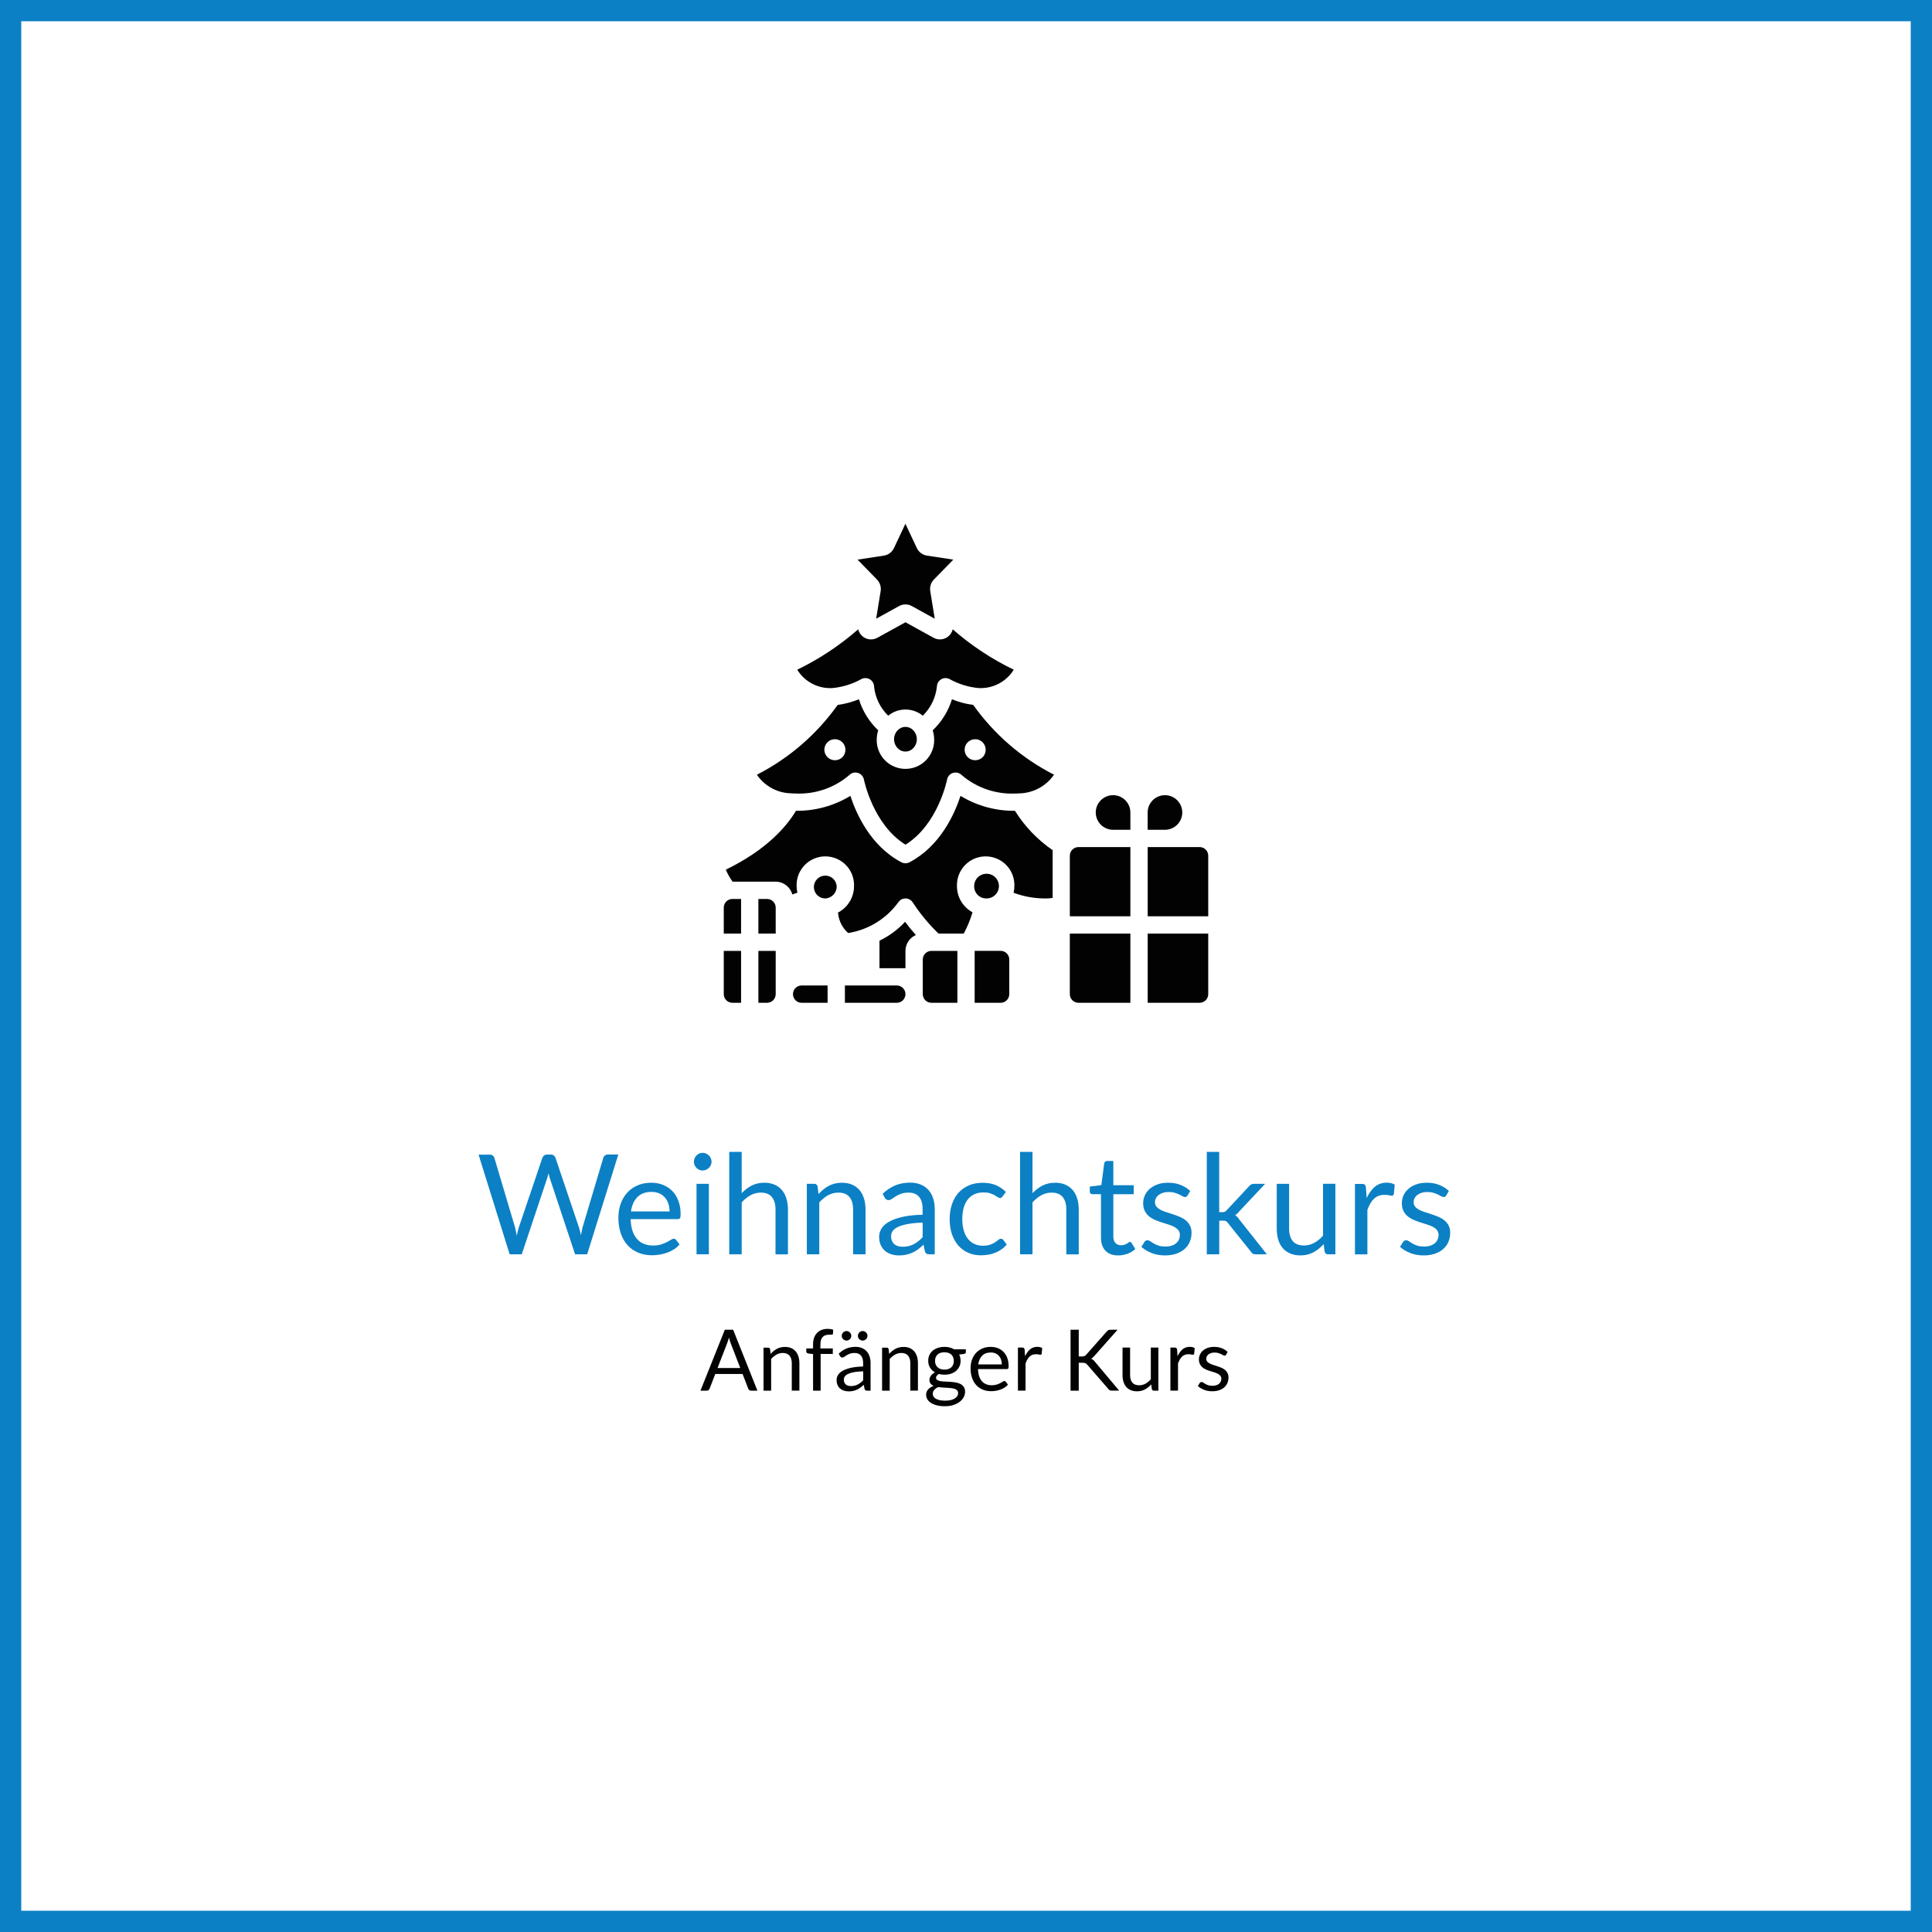 <?xml version="1.0" encoding="utf-8"?>
<!-- Generator: Adobe Illustrator 25.2.0, SVG Export Plug-In . SVG Version: 6.00 Build 0)  -->
<svg version="1.1" id="Ebene_1" xmlns="http://www.w3.org/2000/svg" xmlns:xlink="http://www.w3.org/1999/xlink" x="0px" y="0px"
	 viewBox="0 0 500 500" style="enable-background:new 0 0 500 500;" xml:space="preserve">
<style type="text/css">
	.st0{fill:none;stroke:#0C80C4;stroke-width:11;stroke-miterlimit:10;}
	.st1{fill:#0C80C4;}
	.st2{fill:#020203;}
</style>
<rect class="st0" width="500" height="500"/>
<g>
	<path class="st1" d="M160.01,298.82l-8.05,25.79h-3.13l-6.53-19.67c-0.06-0.19-0.12-0.4-0.17-0.61c-0.05-0.22-0.11-0.44-0.17-0.68
		c-0.06,0.24-0.12,0.47-0.18,0.68c-0.06,0.22-0.12,0.42-0.18,0.61l-6.57,19.67h-3.13l-8.05-25.79h2.9c0.31,0,0.57,0.08,0.78,0.23
		c0.21,0.16,0.34,0.35,0.41,0.59l5.33,17.93c0.08,0.32,0.16,0.67,0.24,1.04s0.15,0.77,0.23,1.19c0.08-0.42,0.17-0.82,0.26-1.2
		s0.19-0.72,0.3-1.04l6.07-17.93c0.07-0.2,0.21-0.39,0.42-0.57s0.46-0.26,0.76-0.26h1.01c0.31,0,0.56,0.08,0.76,0.23
		c0.19,0.16,0.34,0.35,0.43,0.59l6.05,17.93c0.11,0.31,0.21,0.65,0.3,1.01c0.09,0.36,0.18,0.74,0.26,1.13
		c0.06-0.4,0.13-0.77,0.2-1.13c0.07-0.36,0.15-0.7,0.23-1.01l5.35-17.93c0.06-0.22,0.2-0.41,0.41-0.58s0.46-0.25,0.76-0.25H160.01z"
		/>
	<path class="st1" d="M175.87,322.06c-0.4,0.48-0.87,0.9-1.42,1.25c-0.55,0.35-1.14,0.64-1.77,0.87c-0.63,0.23-1.28,0.4-1.95,0.51
		c-0.67,0.11-1.34,0.17-2,0.17c-1.26,0-2.42-0.21-3.48-0.64c-1.06-0.43-1.98-1.05-2.75-1.87s-1.38-1.84-1.81-3.05
		c-0.43-1.21-0.65-2.6-0.65-4.18c0-1.27,0.2-2.46,0.58-3.56c0.39-1.1,0.95-2.06,1.68-2.87c0.73-0.81,1.62-1.45,2.68-1.91
		c1.06-0.46,2.24-0.69,3.56-0.69c1.09,0,2.1,0.18,3.03,0.55s1.73,0.89,2.41,1.58c0.68,0.69,1.21,1.54,1.59,2.56
		c0.38,1.01,0.58,2.17,0.58,3.46c0,0.5-0.05,0.84-0.16,1.01c-0.11,0.17-0.31,0.25-0.61,0.25H163.2c0.04,1.15,0.2,2.15,0.48,3.01
		c0.28,0.85,0.67,1.56,1.18,2.13s1.1,1,1.8,1.28c0.7,0.28,1.48,0.42,2.34,0.42c0.8,0,1.5-0.09,2.08-0.28
		c0.58-0.19,1.08-0.39,1.5-0.6c0.42-0.22,0.77-0.42,1.05-0.6c0.28-0.19,0.53-0.28,0.73-0.28c0.26,0,0.47,0.1,0.61,0.31
		L175.87,322.06z M173.28,313.51c0-0.74-0.11-1.42-0.32-2.04c-0.21-0.62-0.52-1.15-0.92-1.6c-0.4-0.45-0.89-0.8-1.47-1.04
		s-1.23-0.37-1.96-0.37c-1.54,0-2.75,0.45-3.64,1.34c-0.89,0.89-1.45,2.13-1.67,3.72H173.28z"/>
	<path class="st1" d="M184.15,300.66c0,0.31-0.06,0.6-0.19,0.87c-0.13,0.27-0.29,0.51-0.5,0.72s-0.46,0.38-0.74,0.5
		c-0.28,0.12-0.58,0.18-0.89,0.18c-0.31,0-0.6-0.06-0.87-0.18c-0.27-0.12-0.51-0.29-0.71-0.5s-0.37-0.45-0.49-0.72
		c-0.12-0.27-0.18-0.56-0.18-0.87c0-0.31,0.06-0.61,0.18-0.89c0.12-0.28,0.28-0.53,0.49-0.74s0.44-0.38,0.71-0.5
		c0.27-0.12,0.56-0.18,0.87-0.18c0.31,0,0.61,0.06,0.89,0.18c0.28,0.12,0.53,0.29,0.74,0.5s0.38,0.46,0.5,0.74
		C184.08,300.05,184.15,300.35,184.15,300.66z M183.46,306.38v18.23h-3.2v-18.23H183.46z"/>
	<path class="st1" d="M191.94,308.81c0.78-0.83,1.64-1.49,2.59-1.98c0.95-0.49,2.04-0.74,3.28-0.74c1,0,1.88,0.17,2.64,0.5
		c0.76,0.33,1.4,0.8,1.91,1.4c0.51,0.61,0.9,1.33,1.16,2.19c0.26,0.85,0.4,1.79,0.4,2.83v11.61h-3.22V313
		c0-1.38-0.31-2.45-0.94-3.21c-0.63-0.76-1.59-1.14-2.87-1.14c-0.95,0-1.83,0.23-2.66,0.68s-1.58,1.07-2.28,1.85v13.43h-3.22V298.1
		h3.22V308.81z"/>
	<path class="st1" d="M211.83,309.03c0.4-0.44,0.82-0.85,1.26-1.21c0.44-0.36,0.92-0.67,1.41-0.93s1.03-0.46,1.58-0.59
		c0.56-0.14,1.16-0.21,1.81-0.21c1,0,1.88,0.17,2.64,0.5c0.76,0.33,1.4,0.8,1.91,1.4c0.51,0.61,0.9,1.33,1.16,2.19
		c0.26,0.85,0.4,1.79,0.4,2.83v11.61h-3.22V313c0-1.38-0.31-2.45-0.94-3.21c-0.63-0.76-1.59-1.14-2.87-1.14
		c-0.95,0-1.83,0.23-2.66,0.68s-1.58,1.07-2.28,1.85v13.43h-3.22v-18.23h1.93c0.46,0,0.74,0.22,0.85,0.67L211.83,309.03z"/>
	<path class="st1" d="M228.43,308.96c1.01-0.97,2.09-1.7,3.26-2.18c1.16-0.48,2.45-0.72,3.87-0.72c1.02,0,1.93,0.17,2.72,0.5
		s1.46,0.8,2,1.4c0.54,0.6,0.95,1.33,1.22,2.18c0.28,0.85,0.41,1.79,0.41,2.81v11.66h-1.42c-0.31,0-0.55-0.05-0.72-0.15
		c-0.17-0.1-0.3-0.3-0.4-0.6l-0.36-1.73c-0.48,0.44-0.95,0.84-1.4,1.18c-0.46,0.34-0.94,0.63-1.44,0.86
		c-0.5,0.23-1.04,0.41-1.61,0.54c-0.57,0.13-1.2,0.19-1.9,0.19c-0.71,0-1.37-0.1-2-0.3s-1.17-0.5-1.63-0.89
		c-0.46-0.4-0.83-0.9-1.1-1.5c-0.27-0.61-0.41-1.32-0.41-2.15c0-0.72,0.2-1.41,0.59-2.08c0.4-0.67,1.04-1.26,1.93-1.77
		c0.89-0.52,2.05-0.94,3.47-1.27c1.43-0.33,3.18-0.52,5.26-0.57v-1.42c0-1.42-0.31-2.49-0.92-3.21c-0.61-0.73-1.51-1.09-2.68-1.09
		c-0.79,0-1.46,0.1-1.99,0.3c-0.53,0.2-1,0.42-1.39,0.67c-0.39,0.25-0.73,0.47-1.01,0.67s-0.56,0.3-0.84,0.3
		c-0.22,0-0.4-0.06-0.56-0.17c-0.16-0.11-0.29-0.25-0.4-0.42L228.43,308.96z M238.78,316.41c-1.48,0.05-2.73,0.17-3.77,0.35
		c-1.04,0.19-1.88,0.43-2.54,0.73c-0.65,0.3-1.13,0.65-1.42,1.06c-0.29,0.41-0.44,0.86-0.44,1.37c0,0.48,0.08,0.89,0.23,1.24
		c0.16,0.35,0.37,0.63,0.64,0.86c0.27,0.22,0.59,0.38,0.95,0.49c0.37,0.1,0.76,0.15,1.18,0.15c0.56,0,1.08-0.06,1.55-0.17
		s0.91-0.28,1.32-0.5s0.81-0.47,1.19-0.77c0.38-0.3,0.75-0.64,1.11-1.03V316.41z"/>
	<path class="st1" d="M259.48,309.62c-0.1,0.13-0.19,0.23-0.29,0.31c-0.1,0.07-0.23,0.11-0.4,0.11c-0.18,0-0.38-0.08-0.59-0.22
		c-0.22-0.15-0.48-0.32-0.8-0.5c-0.32-0.18-0.71-0.34-1.17-0.5s-1.03-0.22-1.7-0.22c-0.9,0-1.69,0.16-2.38,0.48
		c-0.68,0.32-1.26,0.78-1.72,1.38c-0.46,0.6-0.81,1.33-1.04,2.18c-0.23,0.85-0.35,1.81-0.35,2.86c0,1.1,0.13,2.08,0.38,2.94
		c0.25,0.86,0.61,1.58,1.07,2.16c0.46,0.58,1.02,1.03,1.67,1.33c0.65,0.31,1.39,0.46,2.21,0.46c0.78,0,1.42-0.09,1.93-0.28
		c0.5-0.19,0.92-0.39,1.25-0.62s0.61-0.43,0.83-0.62c0.22-0.19,0.44-0.28,0.66-0.28c0.26,0,0.47,0.1,0.61,0.31l0.9,1.17
		c-0.4,0.49-0.85,0.91-1.35,1.26s-1.05,0.64-1.63,0.87c-0.58,0.23-1.19,0.41-1.83,0.51c-0.64,0.11-1.28,0.16-1.94,0.16
		c-1.14,0-2.2-0.21-3.18-0.63c-0.98-0.42-1.83-1.03-2.55-1.83c-0.72-0.8-1.28-1.78-1.69-2.94c-0.41-1.16-0.61-2.49-0.61-3.98
		c0-1.36,0.19-2.61,0.57-3.76c0.38-1.15,0.93-2.15,1.66-2.98c0.73-0.83,1.62-1.48,2.68-1.95c1.06-0.47,2.28-0.7,3.66-0.7
		c1.28,0,2.41,0.21,3.39,0.62c0.98,0.41,1.84,1,2.6,1.75L259.48,309.62z"/>
	<path class="st1" d="M267.2,308.81c0.78-0.83,1.64-1.49,2.59-1.98c0.95-0.49,2.04-0.74,3.28-0.74c1,0,1.88,0.17,2.64,0.5
		c0.76,0.33,1.4,0.8,1.91,1.4c0.51,0.61,0.9,1.33,1.16,2.19c0.26,0.85,0.4,1.79,0.4,2.83v11.61h-3.22V313
		c0-1.38-0.31-2.45-0.94-3.21c-0.63-0.76-1.59-1.14-2.87-1.14c-0.95,0-1.83,0.23-2.66,0.68s-1.58,1.07-2.28,1.85v13.43h-3.22V298.1
		h3.22V308.81z"/>
	<path class="st1" d="M289.41,324.9c-1.44,0-2.55-0.4-3.32-1.21c-0.77-0.8-1.16-1.96-1.16-3.47v-11.16h-2.2
		c-0.19,0-0.35-0.06-0.49-0.17c-0.13-0.11-0.2-0.29-0.2-0.53v-1.28l2.99-0.38l0.74-5.63c0.04-0.18,0.12-0.33,0.24-0.44
		c0.13-0.11,0.29-0.17,0.5-0.17h1.62v6.28h5.27v2.32h-5.27v10.94c0,0.77,0.19,1.34,0.56,1.71c0.37,0.37,0.85,0.56,1.44,0.56
		c0.34,0,0.63-0.04,0.87-0.13c0.25-0.09,0.46-0.19,0.64-0.3c0.18-0.11,0.33-0.21,0.46-0.3c0.13-0.09,0.24-0.13,0.33-0.13
		c0.17,0,0.32,0.1,0.45,0.31l0.94,1.53c-0.55,0.52-1.22,0.92-2,1.21S290.24,324.9,289.41,324.9z"/>
	<path class="st1" d="M307.34,309.39c-0.14,0.26-0.37,0.4-0.67,0.4c-0.18,0-0.38-0.07-0.61-0.2c-0.23-0.13-0.51-0.28-0.84-0.44
		s-0.72-0.31-1.18-0.45s-1-0.21-1.62-0.21c-0.54,0-1.03,0.07-1.46,0.21c-0.43,0.14-0.8,0.33-1.11,0.57
		c-0.31,0.24-0.54,0.52-0.7,0.84c-0.16,0.32-0.24,0.66-0.24,1.03c0,0.47,0.14,0.86,0.41,1.17c0.27,0.31,0.63,0.58,1.07,0.81
		c0.44,0.23,0.95,0.43,1.51,0.6c0.56,0.17,1.14,0.36,1.74,0.56s1.17,0.42,1.74,0.66c0.56,0.24,1.07,0.54,1.51,0.9
		c0.44,0.36,0.8,0.8,1.07,1.32c0.27,0.52,0.41,1.15,0.41,1.88c0,0.84-0.15,1.62-0.45,2.33s-0.74,1.33-1.33,1.85
		c-0.59,0.52-1.31,0.93-2.16,1.23c-0.85,0.3-1.84,0.45-2.95,0.45c-1.27,0-2.42-0.21-3.46-0.62c-1.03-0.41-1.91-0.95-2.63-1.59
		l0.76-1.22c0.1-0.16,0.21-0.28,0.34-0.36s0.3-0.13,0.5-0.13c0.22,0,0.44,0.08,0.68,0.25c0.24,0.17,0.53,0.35,0.87,0.56
		c0.34,0.2,0.76,0.39,1.25,0.56c0.49,0.17,1.1,0.25,1.84,0.25c0.62,0,1.17-0.08,1.64-0.24s0.86-0.38,1.17-0.66
		c0.31-0.28,0.54-0.59,0.69-0.95c0.15-0.36,0.22-0.74,0.22-1.15c0-0.5-0.13-0.92-0.41-1.25c-0.27-0.33-0.63-0.61-1.07-0.85
		c-0.44-0.23-0.95-0.44-1.52-0.61c-0.57-0.17-1.15-0.36-1.75-0.55c-0.59-0.19-1.18-0.41-1.75-0.66c-0.57-0.25-1.08-0.56-1.52-0.93
		c-0.44-0.37-0.8-0.83-1.07-1.38c-0.27-0.55-0.41-1.21-0.41-1.99c0-0.7,0.14-1.36,0.43-2.01c0.29-0.64,0.71-1.21,1.26-1.69
		c0.55-0.49,1.23-0.87,2.03-1.16c0.8-0.29,1.72-0.43,2.75-0.43c1.2,0,2.28,0.19,3.23,0.57c0.95,0.38,1.78,0.9,2.48,1.56
		L307.34,309.39z"/>
	<path class="st1" d="M315.53,298.1v15.61h0.83c0.24,0,0.44-0.03,0.6-0.1s0.33-0.2,0.51-0.41l5.76-6.17
		c0.17-0.2,0.34-0.36,0.53-0.48c0.19-0.11,0.43-0.17,0.75-0.17h2.9l-6.71,7.15c-0.32,0.41-0.67,0.73-1.04,0.95
		c0.22,0.14,0.41,0.31,0.58,0.5c0.17,0.19,0.34,0.4,0.5,0.64l7.13,9H325c-0.28,0-0.51-0.04-0.71-0.13s-0.37-0.25-0.51-0.5
		l-5.99-7.47c-0.18-0.25-0.36-0.42-0.53-0.5s-0.44-0.12-0.8-0.12h-0.92v8.71h-3.22V298.1H315.53z"/>
	<path class="st1" d="M345.59,306.38v18.23h-1.91c-0.46,0-0.74-0.22-0.86-0.67l-0.25-1.96c-0.79,0.88-1.68,1.58-2.66,2.12
		c-0.98,0.53-2.11,0.8-3.38,0.8c-1,0-1.88-0.17-2.64-0.5c-0.76-0.33-1.4-0.79-1.92-1.39c-0.52-0.6-0.9-1.33-1.16-2.18
		c-0.26-0.85-0.39-1.79-0.39-2.83v-11.63h3.2v11.63c0,1.38,0.32,2.45,0.95,3.2s1.59,1.13,2.89,1.13c0.95,0,1.83-0.23,2.66-0.68
		c0.82-0.45,1.58-1.07,2.28-1.86v-13.43H345.59z"/>
	<path class="st1" d="M353.71,310.04c0.58-1.25,1.28-2.22,2.12-2.92s1.87-1.05,3.08-1.05c0.38,0,0.75,0.04,1.11,0.13
		c0.35,0.08,0.67,0.22,0.94,0.4l-0.23,2.39c-0.07,0.3-0.25,0.45-0.54,0.45c-0.17,0-0.41-0.04-0.74-0.11s-0.69-0.11-1.1-0.11
		c-0.58,0-1.09,0.08-1.54,0.25c-0.45,0.17-0.85,0.42-1.21,0.75c-0.35,0.33-0.67,0.74-0.95,1.22c-0.28,0.49-0.54,1.04-0.77,1.67
		v11.52h-3.22v-18.23h1.84c0.35,0,0.59,0.07,0.72,0.2c0.13,0.13,0.22,0.36,0.27,0.68L353.71,310.04z"/>
	<path class="st1" d="M374.28,309.39c-0.14,0.26-0.37,0.4-0.67,0.4c-0.18,0-0.38-0.07-0.61-0.2c-0.23-0.13-0.51-0.28-0.84-0.44
		s-0.72-0.31-1.18-0.45s-1-0.21-1.62-0.21c-0.54,0-1.03,0.07-1.46,0.21s-0.8,0.33-1.11,0.57c-0.31,0.24-0.54,0.52-0.7,0.84
		c-0.16,0.32-0.24,0.66-0.24,1.03c0,0.47,0.13,0.86,0.41,1.17c0.27,0.31,0.63,0.58,1.07,0.81c0.44,0.23,0.95,0.43,1.51,0.6
		c0.56,0.17,1.14,0.36,1.74,0.56c0.59,0.2,1.17,0.42,1.74,0.66c0.56,0.24,1.07,0.54,1.51,0.9c0.44,0.36,0.8,0.8,1.07,1.32
		c0.27,0.52,0.41,1.15,0.41,1.88c0,0.84-0.15,1.62-0.45,2.33s-0.74,1.33-1.33,1.85c-0.59,0.52-1.31,0.93-2.16,1.23
		c-0.85,0.3-1.84,0.45-2.95,0.45c-1.27,0-2.42-0.21-3.46-0.62s-1.91-0.95-2.63-1.59l0.76-1.22c0.1-0.16,0.21-0.28,0.34-0.36
		c0.13-0.08,0.3-0.13,0.5-0.13c0.22,0,0.44,0.08,0.68,0.25s0.53,0.35,0.87,0.56s0.76,0.39,1.25,0.56s1.1,0.25,1.84,0.25
		c0.62,0,1.17-0.08,1.64-0.24c0.47-0.16,0.86-0.38,1.17-0.66c0.31-0.28,0.54-0.59,0.69-0.95s0.23-0.74,0.23-1.15
		c0-0.5-0.14-0.92-0.41-1.25c-0.27-0.33-0.63-0.61-1.07-0.85c-0.44-0.23-0.95-0.44-1.52-0.61c-0.57-0.17-1.15-0.36-1.75-0.55
		c-0.59-0.19-1.18-0.41-1.75-0.66c-0.57-0.25-1.08-0.56-1.52-0.93c-0.44-0.37-0.8-0.83-1.07-1.38c-0.27-0.55-0.41-1.21-0.41-1.99
		c0-0.7,0.14-1.36,0.43-2.01c0.29-0.64,0.71-1.21,1.26-1.69c0.55-0.49,1.23-0.87,2.03-1.16s1.72-0.43,2.75-0.43
		c1.2,0,2.28,0.19,3.23,0.57s1.78,0.9,2.47,1.56L374.28,309.39z"/>
</g>
<g id="Page-1">
	<g id="_x30_42---Christmas-Tree-and-Presents" transform="translate(0 -1)">
		<path id="Shape" class="st2" d="M196.27,242.61h4.48v-6.72c0-1.24-1-2.24-2.24-2.24h-2.24V242.61z"/>
		<path id="Shape_1_" class="st2" d="M207.46,260.52h6.72v-4.48h-6.72c-1.24,0-2.24,1-2.24,2.24S206.22,260.52,207.46,260.52z"/>
		<path id="Shape_2_" class="st2" d="M187.31,242.61h4.48v-8.96h-2.24c-1.24,0-2.24,1-2.24,2.24V242.61z"/>
		<path id="Shape_3_" class="st2" d="M196.27,260.52h2.24c1.24,0,2.24-1,2.24-2.24v-11.19h-4.48V260.52z"/>
		<path id="Shape_4_" class="st2" d="M216.53,230.32c-0.13-1.6-1.5-2.8-3.1-2.71c-1.6,0.09-2.84,1.43-2.8,3.03
			c0.04,1.6,1.35,2.88,2.95,2.88C215.28,233.44,216.6,232.01,216.53,230.32L216.53,230.32z"/>
		<path id="Shape_5_" class="st2" d="M233.4,134.56L233.4,134.56L233.4,134.56L233.4,134.56z"/>
		<path id="Shape_6_" class="st2" d="M227.91,154l-1.16,7.12l5.93-3.27c1.03-0.57,2.28-0.57,3.3,0l5.93,3.27l-1.16-7.12
			c-0.18-1.1,0.17-2.23,0.95-3.03l5.02-5.14l-6.83-1.04c-1.14-0.18-2.12-0.91-2.61-1.95l-2.96-6.29l-2.96,6.29
			c-0.49,1.04-1.47,1.78-2.6,1.95l-6.83,1.04l5.02,5.14C227.73,151.77,228.09,152.9,227.91,154z"/>
		<path id="Shape_7_" class="st2" d="M305.97,211.27c0-2.47-2-4.48-4.48-4.48c-2.47,0-4.48,2-4.48,4.48v4.48h4.48
			C303.97,215.74,305.97,213.74,305.97,211.27z"/>
		<path id="Shape_8_" class="st2" d="M215.44,179.07c2.63-0.25,5.18-1.04,7.49-2.33c0.69-0.36,1.53-0.33,2.2,0.07
			c0.67,0.41,1.08,1.13,1.08,1.91c0.31,2.85,1.6,5.5,3.65,7.5c2.61-2.13,6.35-2.13,8.96,0c2.05-2.01,3.34-4.67,3.65-7.52
			c0.01-0.78,0.43-1.49,1.09-1.89c0.67-0.4,1.49-0.43,2.18-0.07c2.31,1.29,4.86,2.08,7.49,2.33c3.68,0.21,7.19-1.61,9.13-4.75
			c-5.71-2.76-11.02-6.28-15.79-10.45c-0.2,0.8-0.67,1.5-1.34,1.98c-1.07,0.76-2.48,0.84-3.63,0.2l-7.26-4.01l-7.27,4.01
			c-1.15,0.64-2.56,0.56-3.63-0.2c-0.67-0.48-1.15-1.18-1.34-1.98c-4.77,4.17-10.08,7.69-15.78,10.45
			C208.25,177.46,211.75,179.29,215.44,179.07L215.44,179.07z"/>
		<ellipse id="Oval" class="st2" cx="234.33" cy="192.31" rx="2.95" ry="3.19"/>
		<path id="Shape_9_" class="st2" d="M218.66,260.52h13.43c1.24,0,2.24-1,2.24-2.24s-1-2.24-2.24-2.24h-13.43V260.52z"/>
		<path id="Shape_10_" class="st2" d="M189.55,260.52h2.24v-13.43h-4.48v11.19C187.31,259.52,188.31,260.52,189.55,260.52z"/>
		<path id="Shape_11_" class="st2" d="M279.11,260.52h13.43v-17.91h-15.67v15.67C276.87,259.52,277.87,260.52,279.11,260.52z"/>
		<path id="Shape_12_" class="st2" d="M288.06,206.79c-2.47,0-4.48,2-4.48,4.48c0,2.47,2,4.48,4.48,4.48h4.48v-4.48
			C292.54,208.79,290.53,206.79,288.06,206.79z"/>
		<path id="Shape_13_" class="st2" d="M251.87,183.43c-1.89-0.24-3.74-0.73-5.5-1.46c-0.95,3.07-2.67,5.84-4.99,8.04
			c0.24,0.74,0.37,1.51,0.38,2.29c0.09,2.71-1.3,5.26-3.64,6.65c-2.34,1.38-5.24,1.38-7.58,0c-2.34-1.38-3.73-3.93-3.64-6.65
			c0.01-0.78,0.14-1.55,0.38-2.29c-2.33-2.21-4.05-4.98-4.99-8.04c-1.76,0.72-3.61,1.21-5.5,1.46
			c-5.42,7.62-12.59,13.82-20.91,18.07c2.02,2.97,5.36,4.77,8.96,4.81c0.33,0.04,0.66,0.06,0.99,0.05
			c5.08,0.25,10.06-1.44,13.93-4.74c0.58-0.61,1.45-0.84,2.25-0.6c0.8,0.24,1.41,0.9,1.57,1.72c0.02,0.12,2.35,11.66,10.76,16.86
			c8.41-5.2,10.75-16.73,10.76-16.86c0.16-0.82,0.76-1.49,1.57-1.72s1.67,0,2.25,0.6c3.87,3.3,8.86,4.99,13.93,4.74
			c0.26,0.01,0.52,0,0.78-0.03c3.66-0.03,7.07-1.83,9.15-4.84C264.46,197.24,257.28,191.05,251.87,183.43L251.87,183.43z
			 M216.19,197.74c-1.11,0.05-2.14-0.58-2.6-1.59c-0.46-1.01-0.26-2.2,0.51-3s1.95-1.06,2.98-0.65c1.03,0.41,1.71,1.41,1.71,2.52
			C218.82,196.49,217.66,197.71,216.19,197.74L216.19,197.74z M252.49,197.74c-1.11,0.05-2.14-0.58-2.6-1.59s-0.26-2.2,0.51-3
			c0.77-0.8,1.95-1.06,2.98-0.65c1.03,0.41,1.71,1.41,1.71,2.52c0.02,0.71-0.25,1.39-0.74,1.9s-1.16,0.8-1.87,0.82H252.49z"/>
		<path id="Shape_14_" class="st2" d="M227.61,244.45v7.12h6.72v-4.48c0-1.78,1.06-3.4,2.7-4.11c-1.01-1.12-1.94-2.27-2.8-3.42
			C232.35,241.59,230.1,243.25,227.61,244.45z"/>
		<path id="Shape_15_" class="st2" d="M301.5,220.22h-4.48v17.91h15.67v-15.67c0-1.24-1-2.24-2.24-2.24H301.5z"/>
		<path id="Shape_16_" class="st2" d="M297.02,260.52h13.43c1.24,0,2.24-1,2.24-2.24v-15.67h-15.67V260.52z"/>
		<path id="Shape_17_" class="st2" d="M276.87,222.46v15.67h15.67v-17.91h-13.43C277.87,220.22,276.87,221.22,276.87,222.46z"/>
		<path id="Shape_18_" class="st2" d="M255.07,233.51c1.31,0.11,2.56-0.61,3.13-1.79c0.58-1.19,0.37-2.6-0.53-3.57
			c-0.89-0.97-2.29-1.29-3.52-0.81c-1.23,0.48-2.04,1.66-2.04,2.98C252.06,232.01,253.37,233.44,255.07,233.51L255.07,233.51z"/>
		<path id="Shape_19_" class="st2" d="M262.66,210.83c-4.96,0.06-9.84-1.28-14.08-3.86c-1.53,4.68-5.25,13.02-13.21,17.19
			c-0.65,0.34-1.43,0.34-2.08,0c-7.96-4.17-11.68-12.51-13.21-17.19c-4.24,2.58-9.12,3.92-14.08,3.86
			c-2.33,3.9-7.43,10.03-18.16,15.24c0.46,1.1,1.05,2.14,1.75,3.1h11.15c2.02,0.01,3.78,1.36,4.3,3.31c0.45-0.14,0.88-0.3,1.32-0.45
			c-0.13-0.56-0.19-1.13-0.2-1.71c-0.09-2.71,1.3-5.26,3.64-6.65c2.34-1.38,5.24-1.38,7.58,0c2.34,1.38,3.73,3.93,3.64,6.65
			c0.01,2.89-1.6,5.53-4.16,6.86l0.04,0.21c0.2,1.96,1.12,3.77,2.6,5.08c5.2-0.82,9.85-3.67,12.95-7.92
			c0.41-0.64,1.12-1.03,1.89-1.03c0.77,0,1.48,0.39,1.89,1.04c1.91,2.93,4.14,5.63,6.67,8.05h6.51c0.95-1.75,1.71-3.6,2.28-5.51
			c-2.49-1.35-4.04-3.95-4.03-6.78c-0.09-2.71,1.3-5.26,3.64-6.65c2.34-1.38,5.24-1.38,7.58,0s3.73,3.93,3.64,6.65
			c0,0.58-0.07,1.16-0.21,1.73c2.67,0.99,5.49,1.49,8.34,1.47c0.59,0,1.18-0.04,1.77-0.14v-12.36
			C268.49,218.32,265.18,214.85,262.66,210.83L262.66,210.83z"/>
		<path id="Shape_20_" class="st2" d="M252.24,247.09v13.43h6.72c1.24,0,2.24-1,2.24-2.24v-8.96c0-1.24-1-2.24-2.24-2.24H252.24z"/>
		<path id="Shape_21_" class="st2" d="M238.81,253.8v4.48c0,1.24,1,2.24,2.24,2.24h6.72v-13.43h-6.72c-1.24,0-2.24,1-2.24,2.24
			V253.8z"/>
	</g>
</g>
<g>
	<path class="st2" d="M196.02,359.9h-1.65c-0.19,0-0.35-0.05-0.46-0.14c-0.12-0.1-0.21-0.22-0.26-0.36l-1.47-3.81h-7.07l-1.47,3.81
		c-0.04,0.13-0.13,0.25-0.25,0.35c-0.12,0.1-0.28,0.15-0.46,0.15h-1.65l6.3-15.76h2.16L196.02,359.9z M191.58,354.05l-2.47-6.41
		c-0.07-0.19-0.15-0.41-0.23-0.67c-0.08-0.25-0.16-0.52-0.23-0.81c-0.15,0.59-0.31,1.09-0.47,1.48l-2.48,6.4H191.58z"/>
	<path class="st2" d="M199.44,350.38c0.24-0.27,0.5-0.52,0.77-0.74s0.56-0.41,0.86-0.57c0.3-0.16,0.63-0.28,0.97-0.36
		c0.34-0.08,0.71-0.13,1.11-0.13c0.61,0,1.15,0.1,1.61,0.3c0.47,0.2,0.85,0.49,1.17,0.86c0.31,0.37,0.55,0.82,0.71,1.34
		c0.16,0.52,0.24,1.1,0.24,1.73v7.09h-1.97v-7.09c0-0.84-0.19-1.5-0.58-1.96c-0.39-0.46-0.97-0.7-1.75-0.7
		c-0.58,0-1.12,0.14-1.62,0.42c-0.5,0.28-0.97,0.66-1.39,1.13v8.21h-1.97v-11.14h1.18c0.28,0,0.45,0.14,0.52,0.41L199.44,350.38z"/>
	<path class="st2" d="M210.42,359.9v-9.47l-1.23-0.14c-0.15-0.04-0.28-0.09-0.38-0.17s-0.15-0.19-0.15-0.34v-0.8h1.76v-1.08
		c0-0.64,0.09-1.2,0.27-1.7s0.44-0.91,0.77-1.25s0.74-0.6,1.2-0.78s1-0.26,1.58-0.26c0.5,0,0.96,0.07,1.38,0.22l-0.04,0.98
		c-0.01,0.18-0.11,0.27-0.29,0.29s-0.42,0.02-0.72,0.02c-0.34,0-0.64,0.04-0.92,0.13s-0.51,0.23-0.71,0.43
		c-0.2,0.2-0.35,0.46-0.46,0.78c-0.11,0.32-0.16,0.72-0.16,1.2v1.02h3.21v1.42h-3.15v9.5H210.42z"/>
	<path class="st2" d="M217.06,350.33c0.62-0.59,1.28-1.04,1.99-1.33c0.71-0.29,1.5-0.44,2.37-0.44c0.62,0,1.18,0.1,1.66,0.31
		c0.48,0.21,0.89,0.49,1.22,0.86c0.33,0.37,0.58,0.81,0.75,1.33c0.17,0.52,0.25,1.09,0.25,1.72v7.13h-0.87
		c-0.19,0-0.34-0.03-0.44-0.09c-0.1-0.06-0.18-0.19-0.24-0.37l-0.22-1.06c-0.29,0.27-0.58,0.51-0.86,0.72s-0.57,0.38-0.88,0.53
		c-0.31,0.14-0.64,0.25-0.98,0.33c-0.35,0.08-0.74,0.12-1.16,0.12c-0.43,0-0.84-0.06-1.22-0.18s-0.71-0.3-1-0.54
		s-0.51-0.55-0.67-0.92c-0.17-0.37-0.25-0.81-0.25-1.32c0-0.44,0.12-0.86,0.36-1.27c0.24-0.41,0.63-0.77,1.18-1.08
		c0.54-0.32,1.25-0.57,2.12-0.78c0.87-0.2,1.94-0.32,3.21-0.35v-0.87c0-0.87-0.19-1.52-0.56-1.96c-0.37-0.44-0.92-0.67-1.64-0.67
		c-0.48,0-0.89,0.06-1.22,0.18s-0.61,0.26-0.85,0.41c-0.24,0.15-0.44,0.29-0.62,0.41c-0.17,0.12-0.34,0.18-0.51,0.18
		c-0.13,0-0.25-0.03-0.34-0.1c-0.1-0.07-0.18-0.16-0.24-0.26L217.06,350.33z M220.31,345.72c0,0.17-0.03,0.33-0.1,0.47
		c-0.07,0.15-0.16,0.28-0.27,0.39c-0.12,0.11-0.25,0.2-0.4,0.26c-0.15,0.07-0.31,0.1-0.48,0.1c-0.16,0-0.32-0.03-0.46-0.1
		c-0.15-0.07-0.28-0.15-0.39-0.26c-0.11-0.11-0.2-0.24-0.27-0.39c-0.07-0.15-0.1-0.3-0.1-0.47s0.03-0.33,0.1-0.48
		c0.07-0.15,0.16-0.29,0.27-0.4c0.11-0.11,0.24-0.2,0.39-0.27c0.15-0.07,0.3-0.1,0.46-0.1c0.17,0,0.33,0.03,0.48,0.1
		c0.15,0.07,0.28,0.16,0.4,0.27c0.12,0.11,0.21,0.25,0.27,0.4C220.28,345.39,220.31,345.56,220.31,345.72z M223.38,354.89
		c-0.9,0.03-1.67,0.1-2.3,0.21c-0.63,0.11-1.15,0.26-1.55,0.45c-0.4,0.18-0.69,0.4-0.87,0.65c-0.18,0.25-0.27,0.53-0.27,0.84
		c0,0.29,0.05,0.55,0.14,0.76c0.1,0.21,0.23,0.39,0.39,0.52s0.36,0.23,0.58,0.3s0.46,0.09,0.72,0.09c0.34,0,0.66-0.03,0.95-0.1
		c0.29-0.07,0.56-0.17,0.81-0.3s0.5-0.29,0.73-0.47c0.23-0.18,0.46-0.39,0.68-0.63V354.89z M224.5,345.72c0,0.17-0.03,0.33-0.1,0.47
		c-0.07,0.15-0.16,0.28-0.27,0.39c-0.11,0.11-0.25,0.2-0.4,0.26c-0.15,0.07-0.31,0.1-0.48,0.1c-0.17,0-0.33-0.03-0.48-0.1
		c-0.15-0.07-0.28-0.15-0.39-0.26c-0.11-0.11-0.2-0.24-0.26-0.39c-0.07-0.15-0.1-0.3-0.1-0.47s0.03-0.33,0.1-0.48
		c0.07-0.15,0.15-0.29,0.26-0.4c0.11-0.11,0.24-0.2,0.39-0.27c0.15-0.07,0.31-0.1,0.48-0.1c0.17,0,0.33,0.03,0.48,0.1
		c0.15,0.07,0.28,0.16,0.4,0.27c0.11,0.11,0.2,0.25,0.27,0.4C224.47,345.39,224.5,345.56,224.5,345.72z"/>
	<path class="st2" d="M230.12,350.38c0.24-0.27,0.5-0.52,0.77-0.74s0.56-0.41,0.86-0.57c0.3-0.16,0.63-0.28,0.97-0.36
		c0.34-0.08,0.71-0.13,1.11-0.13c0.61,0,1.15,0.1,1.61,0.3c0.47,0.2,0.85,0.49,1.17,0.86c0.31,0.37,0.55,0.82,0.71,1.34
		c0.16,0.52,0.24,1.1,0.24,1.73v7.09h-1.97v-7.09c0-0.84-0.19-1.5-0.58-1.96c-0.39-0.46-0.97-0.7-1.75-0.7
		c-0.58,0-1.12,0.14-1.62,0.42c-0.5,0.28-0.97,0.66-1.39,1.13v8.21h-1.97v-11.14h1.18c0.28,0,0.45,0.14,0.52,0.41L230.12,350.38z"/>
	<path class="st2" d="M249.96,349.2v0.73c0,0.24-0.15,0.4-0.46,0.46l-1.27,0.17c0.25,0.48,0.37,1.02,0.37,1.61
		c0,0.54-0.1,1.04-0.31,1.48c-0.21,0.44-0.5,0.82-0.86,1.14s-0.81,0.56-1.32,0.73c-0.51,0.17-1.07,0.25-1.67,0.25
		c-0.52,0-1.01-0.06-1.47-0.19c-0.23,0.15-0.41,0.3-0.54,0.47s-0.19,0.33-0.19,0.5c0,0.26,0.11,0.46,0.32,0.6s0.5,0.23,0.85,0.29
		s0.75,0.1,1.2,0.11c0.45,0.02,0.91,0.04,1.39,0.07c0.47,0.03,0.94,0.09,1.39,0.17c0.45,0.08,0.85,0.21,1.2,0.4
		c0.35,0.18,0.64,0.44,0.85,0.76c0.22,0.32,0.32,0.74,0.32,1.25c0,0.48-0.12,0.94-0.36,1.39s-0.58,0.85-1.03,1.19
		c-0.45,0.35-1,0.63-1.64,0.84c-0.65,0.21-1.38,0.31-2.19,0.31s-1.53-0.08-2.13-0.24c-0.61-0.16-1.11-0.38-1.52-0.65
		s-0.71-0.58-0.91-0.94s-0.3-0.73-0.3-1.12c0-0.55,0.17-1.02,0.52-1.4c0.34-0.38,0.82-0.69,1.42-0.91
		c-0.33-0.15-0.59-0.34-0.79-0.59c-0.19-0.25-0.29-0.58-0.29-1c0-0.16,0.03-0.33,0.09-0.5s0.15-0.34,0.27-0.52
		c0.12-0.17,0.27-0.33,0.45-0.49c0.18-0.15,0.38-0.29,0.62-0.41c-0.55-0.31-0.98-0.72-1.29-1.23s-0.46-1.1-0.46-1.78
		c0-0.54,0.1-1.04,0.31-1.48c0.21-0.44,0.5-0.82,0.87-1.13s0.82-0.55,1.34-0.72c0.52-0.17,1.08-0.25,1.7-0.25
		c0.48,0,0.94,0.05,1.35,0.16s0.8,0.26,1.14,0.47H249.96z M247.96,360.51c0-0.27-0.08-0.49-0.23-0.66c-0.15-0.17-0.36-0.3-0.62-0.4
		c-0.26-0.09-0.56-0.16-0.91-0.2s-0.71-0.07-1.09-0.09c-0.38-0.02-0.78-0.04-1.17-0.07c-0.4-0.02-0.78-0.06-1.14-0.11
		c-0.41,0.19-0.75,0.43-1.01,0.72c-0.26,0.29-0.39,0.63-0.39,1.02c0,0.25,0.06,0.48,0.19,0.7c0.13,0.22,0.32,0.4,0.59,0.56
		c0.26,0.16,0.6,0.28,1,0.37c0.4,0.09,0.87,0.14,1.41,0.14c0.53,0,1-0.05,1.42-0.14c0.42-0.1,0.77-0.23,1.06-0.41
		s0.51-0.38,0.67-0.63C247.89,361.07,247.96,360.8,247.96,360.51z M244.43,354.46c0.4,0,0.74-0.06,1.04-0.17
		c0.3-0.11,0.55-0.26,0.76-0.46c0.21-0.2,0.36-0.43,0.46-0.71c0.1-0.28,0.15-0.58,0.15-0.91c0-0.68-0.21-1.22-0.62-1.63
		c-0.41-0.4-1.01-0.61-1.8-0.61c-0.79,0-1.4,0.2-1.81,0.61c-0.41,0.4-0.62,0.95-0.62,1.63c0,0.33,0.05,0.63,0.16,0.91
		c0.11,0.28,0.26,0.51,0.47,0.71c0.21,0.2,0.46,0.35,0.76,0.46C243.69,354.4,244.04,354.46,244.43,354.46z"/>
	<path class="st2" d="M260.86,358.34c-0.24,0.29-0.53,0.55-0.87,0.76c-0.34,0.22-0.7,0.39-1.08,0.53s-0.78,0.24-1.19,0.31
		c-0.41,0.07-0.82,0.1-1.22,0.1c-0.77,0-1.48-0.13-2.13-0.39c-0.65-0.26-1.21-0.64-1.68-1.14c-0.47-0.5-0.84-1.12-1.11-1.87
		c-0.26-0.74-0.4-1.59-0.4-2.55c0-0.78,0.12-1.5,0.36-2.18s0.58-1.26,1.03-1.75s0.99-0.88,1.64-1.17c0.65-0.28,1.37-0.42,2.18-0.42
		c0.67,0,1.28,0.11,1.85,0.33c0.57,0.22,1.06,0.55,1.47,0.97c0.41,0.42,0.74,0.94,0.97,1.56c0.23,0.62,0.35,1.33,0.35,2.12
		c0,0.31-0.03,0.51-0.1,0.62s-0.19,0.15-0.37,0.15h-7.45c0.02,0.7,0.12,1.32,0.29,1.84s0.41,0.96,0.72,1.3
		c0.31,0.35,0.67,0.61,1.1,0.78c0.43,0.17,0.9,0.26,1.43,0.26c0.49,0,0.92-0.06,1.27-0.17c0.36-0.11,0.66-0.24,0.92-0.37
		c0.26-0.13,0.47-0.25,0.64-0.37c0.17-0.11,0.32-0.17,0.45-0.17c0.16,0,0.29,0.06,0.37,0.19L260.86,358.34z M259.27,353.12
		c0-0.45-0.06-0.87-0.19-1.25s-0.32-0.7-0.56-0.98c-0.25-0.27-0.54-0.49-0.9-0.64c-0.35-0.15-0.75-0.23-1.2-0.23
		c-0.94,0-1.68,0.27-2.23,0.82c-0.55,0.55-0.89,1.3-1.02,2.27H259.27z"/>
	<path class="st2" d="M265.29,350.99c0.35-0.76,0.78-1.36,1.3-1.79s1.14-0.64,1.88-0.64c0.23,0,0.46,0.03,0.68,0.08
		s0.41,0.13,0.58,0.24l-0.14,1.46c-0.04,0.18-0.15,0.27-0.33,0.27c-0.1,0-0.25-0.02-0.45-0.07c-0.2-0.04-0.42-0.07-0.67-0.07
		c-0.35,0-0.67,0.05-0.94,0.15s-0.52,0.25-0.74,0.46c-0.22,0.2-0.41,0.45-0.58,0.75s-0.33,0.64-0.47,1.02v7.04h-1.97v-11.14h1.12
		c0.21,0,0.36,0.04,0.44,0.12c0.08,0.08,0.14,0.22,0.17,0.42L265.29,350.99z"/>
	<path class="st2" d="M279.19,351.05h0.8c0.28,0,0.5-0.04,0.67-0.1c0.17-0.07,0.32-0.19,0.46-0.36l5.25-5.94
		c0.15-0.19,0.3-0.32,0.46-0.4s0.36-0.11,0.59-0.11h1.8l-6.01,6.79c-0.15,0.18-0.29,0.32-0.42,0.43c-0.14,0.11-0.28,0.21-0.43,0.28
		c0.2,0.07,0.38,0.16,0.54,0.29c0.16,0.13,0.32,0.3,0.47,0.5l6.27,7.47h-1.85c-0.14,0-0.26-0.01-0.36-0.03
		c-0.1-0.02-0.19-0.05-0.26-0.09c-0.07-0.04-0.14-0.09-0.19-0.14c-0.05-0.06-0.11-0.12-0.16-0.19l-5.43-6.26
		c-0.15-0.18-0.3-0.31-0.47-0.39c-0.17-0.08-0.42-0.12-0.77-0.12h-0.97v7.22h-2.12v-15.76h2.12V351.05z"/>
	<path class="st2" d="M299.79,348.76v11.14h-1.17c-0.28,0-0.45-0.14-0.53-0.41l-0.15-1.2c-0.48,0.54-1.03,0.97-1.63,1.29
		c-0.6,0.33-1.29,0.49-2.07,0.49c-0.61,0-1.15-0.1-1.61-0.3c-0.47-0.2-0.86-0.49-1.17-0.85c-0.32-0.37-0.55-0.81-0.71-1.33
		c-0.16-0.52-0.24-1.1-0.24-1.73v-7.11h1.96v7.11c0,0.84,0.19,1.5,0.58,1.96c0.38,0.46,0.97,0.69,1.77,0.69
		c0.58,0,1.12-0.14,1.62-0.41c0.5-0.28,0.97-0.66,1.39-1.14v-8.21H299.79z"/>
	<path class="st2" d="M304.75,350.99c0.35-0.76,0.79-1.36,1.3-1.79c0.51-0.43,1.14-0.64,1.88-0.64c0.23,0,0.46,0.03,0.68,0.08
		c0.22,0.05,0.41,0.13,0.58,0.24l-0.14,1.46c-0.04,0.18-0.15,0.27-0.33,0.27c-0.1,0-0.25-0.02-0.45-0.07
		c-0.2-0.04-0.42-0.07-0.67-0.07c-0.35,0-0.67,0.05-0.94,0.15c-0.28,0.1-0.52,0.25-0.74,0.46c-0.22,0.2-0.41,0.45-0.58,0.75
		c-0.17,0.3-0.33,0.64-0.47,1.02v7.04h-1.97v-11.14h1.12c0.21,0,0.36,0.04,0.44,0.12c0.08,0.08,0.14,0.22,0.17,0.42L304.75,350.99z"
		/>
	<path class="st2" d="M317.32,350.6c-0.09,0.16-0.22,0.24-0.41,0.24c-0.11,0-0.23-0.04-0.37-0.12c-0.14-0.08-0.31-0.17-0.51-0.27
		c-0.2-0.1-0.44-0.19-0.72-0.28c-0.28-0.08-0.61-0.13-0.99-0.13c-0.33,0-0.63,0.04-0.89,0.13c-0.26,0.08-0.49,0.2-0.68,0.35
		c-0.19,0.15-0.33,0.32-0.43,0.51s-0.15,0.41-0.15,0.63c0,0.29,0.08,0.52,0.25,0.71c0.16,0.19,0.38,0.36,0.65,0.5
		c0.27,0.14,0.58,0.26,0.92,0.37c0.34,0.11,0.7,0.22,1.06,0.34c0.36,0.12,0.72,0.25,1.06,0.4c0.34,0.15,0.65,0.33,0.92,0.55
		c0.27,0.22,0.49,0.49,0.65,0.81c0.17,0.32,0.25,0.7,0.25,1.15c0,0.51-0.09,0.99-0.28,1.42s-0.46,0.81-0.81,1.13
		c-0.36,0.32-0.8,0.57-1.32,0.75c-0.52,0.18-1.12,0.27-1.8,0.27c-0.78,0-1.48-0.13-2.11-0.38c-0.63-0.25-1.17-0.58-1.61-0.97
		l0.46-0.75c0.06-0.09,0.13-0.17,0.21-0.22c0.08-0.05,0.18-0.08,0.31-0.08c0.13,0,0.27,0.05,0.42,0.15c0.15,0.1,0.33,0.22,0.53,0.34
		s0.46,0.24,0.76,0.34s0.67,0.15,1.12,0.15c0.38,0,0.71-0.05,1-0.15c0.29-0.1,0.52-0.23,0.71-0.4c0.19-0.17,0.33-0.36,0.42-0.58
		c0.09-0.22,0.14-0.45,0.14-0.7c0-0.31-0.08-0.56-0.25-0.76c-0.17-0.2-0.38-0.37-0.65-0.52c-0.27-0.14-0.58-0.27-0.93-0.37
		c-0.35-0.11-0.7-0.22-1.07-0.33s-0.72-0.25-1.07-0.4c-0.35-0.15-0.66-0.34-0.93-0.57c-0.27-0.23-0.49-0.51-0.65-0.84
		c-0.17-0.33-0.25-0.74-0.25-1.22c0-0.42,0.09-0.83,0.26-1.23c0.18-0.39,0.43-0.74,0.77-1.03c0.34-0.3,0.75-0.53,1.24-0.71
		s1.05-0.26,1.68-0.26c0.73,0,1.39,0.12,1.97,0.35c0.58,0.23,1.09,0.55,1.51,0.95L317.32,350.6z"/>
</g>
</svg>
